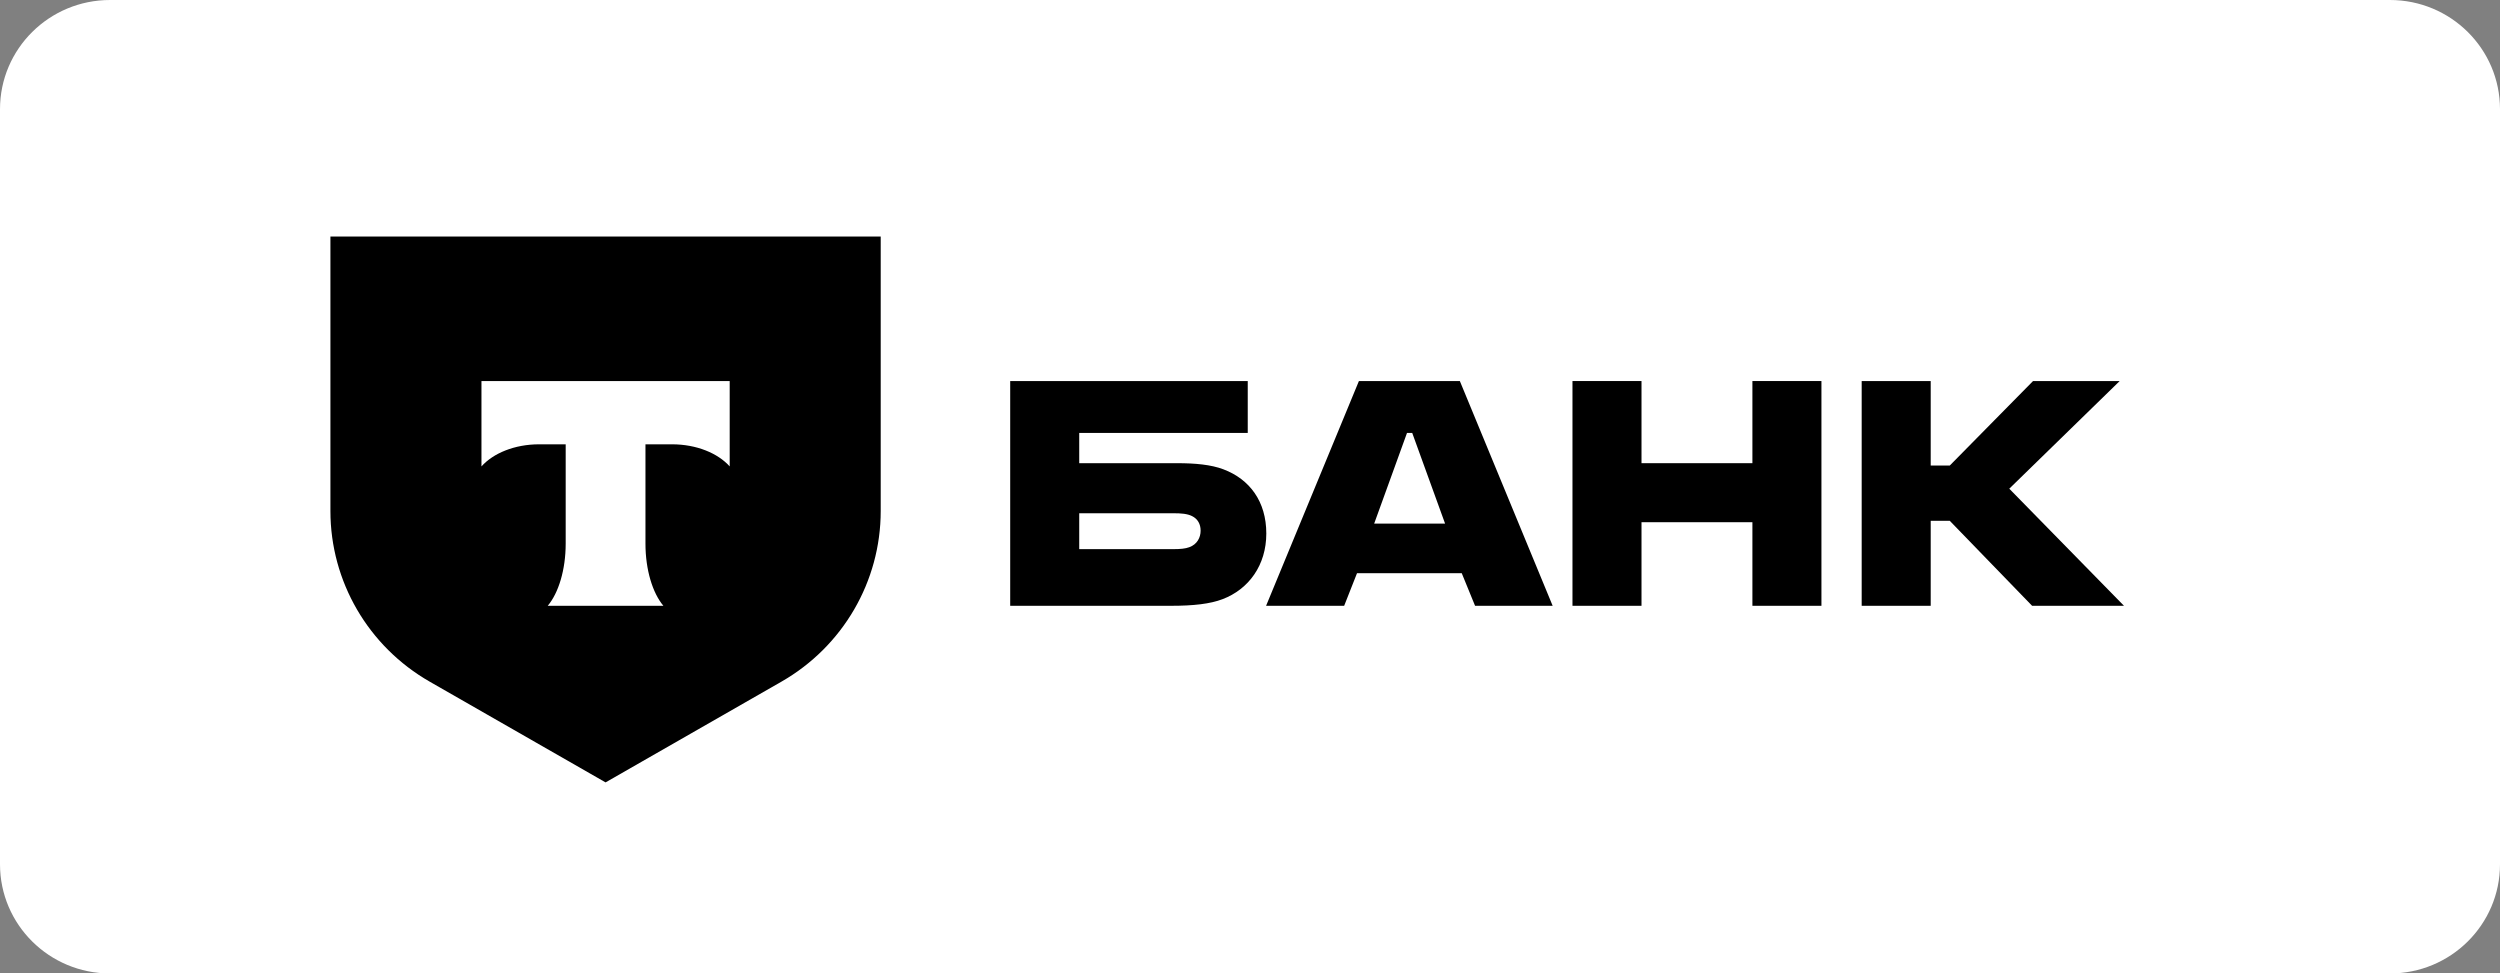 <?xml version="1.0" encoding="UTF-8"?> <svg xmlns="http://www.w3.org/2000/svg" width="113" height="44" viewBox="0 0 113 44" fill="none"><rect x="0" y="0" width="113" height="44" fill="#808080" stroke="none"/><g clip-path="url(#clip0_1442_2)"><path d="M108.025 0H4.975C2.227 0 0 2.209 0 4.935V39.066C0 41.791 2.227 44 4.975 44H108.025C110.773 44 113 41.791 113 39.066V4.935C113 2.209 110.773 0 108.025 0Z" fill="white"></path><path d="M55.3 21.214C54.741 21 54.01 20.936 53.214 20.936H48.781V19.57H56.398V17.223H45.661V27.382H52.934C53.945 27.382 54.698 27.297 55.258 27.083C56.441 26.635 57.237 25.547 57.237 24.116C57.237 22.665 56.484 21.662 55.3 21.214ZM53.751 24.735C53.579 24.8 53.343 24.821 53.041 24.821H48.781V23.199H53.041C53.386 23.199 53.665 23.22 53.88 23.327C54.139 23.455 54.268 23.69 54.268 23.988C54.268 24.287 54.117 24.607 53.751 24.735Z" fill="black"></path><path d="M65.985 17.223H61.423L57.227 27.382H60.756L61.337 25.909H66.071L66.673 27.382H70.18L65.985 17.223ZM62.112 23.668L63.596 19.57H63.833L65.318 23.668H62.112Z" fill="black"></path><path d="M74.196 23.604V27.382H71.076V17.223H74.196V20.936H79.209V17.223H82.329V27.382H79.209V23.604H74.196Z" fill="black"></path><path d="M87.268 23.54V27.382H84.148V17.223H87.268V21.043H88.129L91.894 17.223H95.81L90.819 22.089L96.004 27.382H91.851L88.129 23.54H87.268Z" fill="black"></path><path d="M14.935 10.691H39.808V23.1C39.808 26.281 38.098 29.221 35.321 30.811L27.372 35.364L19.423 30.811C16.646 29.221 14.935 26.281 14.935 23.1V10.691Z" fill="black"></path><path fill-rule="evenodd" clip-rule="evenodd" d="M21.762 17.223V21.082C22.294 20.486 23.261 20.083 24.367 20.083H25.569V24.569C25.569 25.763 25.242 26.808 24.757 27.382H29.985C29.501 26.807 29.175 25.764 29.175 24.571V20.083H30.377C31.483 20.083 32.45 20.486 32.982 21.082V17.223H21.762Z" fill="white"></path></g><defs><clipPath id="clip0_1442_2"><rect width="113" height="44" fill="white"></rect></clipPath></defs></svg> 